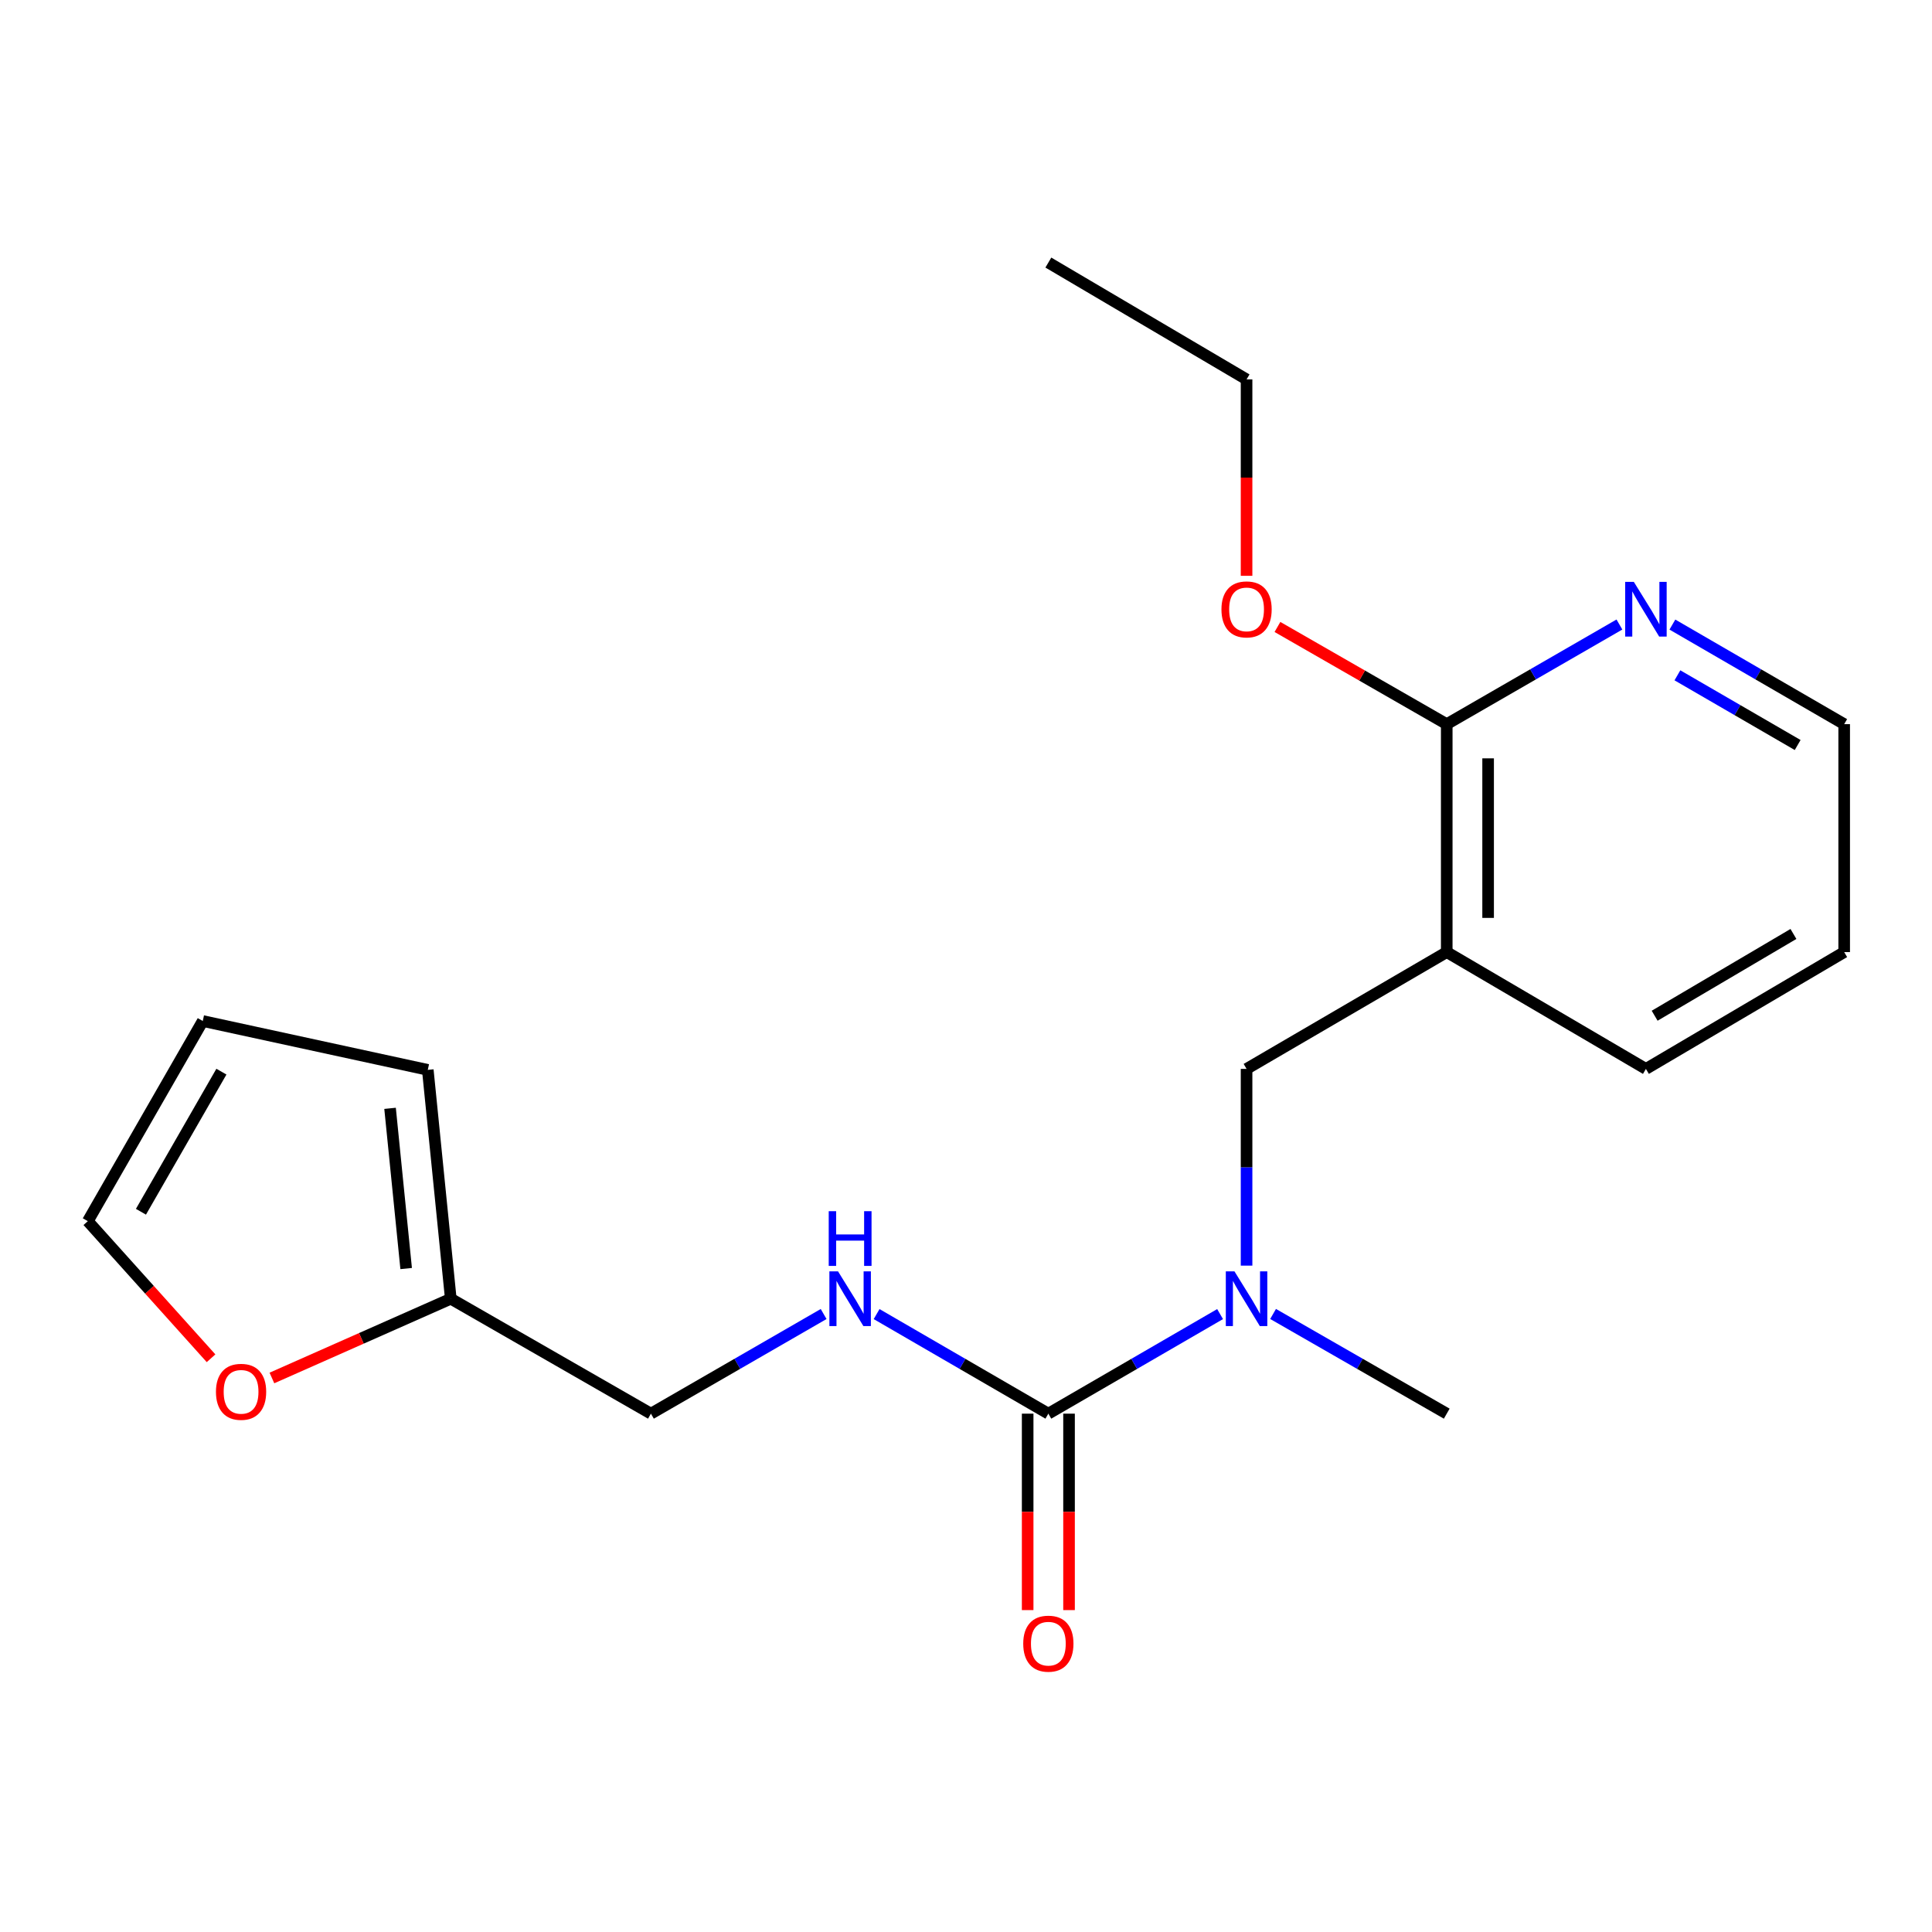 <?xml version='1.0' encoding='iso-8859-1'?>
<svg version='1.1' baseProfile='full'
              xmlns='http://www.w3.org/2000/svg'
                      xmlns:rdkit='http://www.rdkit.org/xml'
                      xmlns:xlink='http://www.w3.org/1999/xlink'
                  xml:space='preserve'
width='1000px' height='1000px' viewBox='0 0 1000 1000'>
<!-- END OF HEADER -->
<rect style='opacity:1.0;fill:#FFFFFF;stroke:none' width='1000' height='1000' x='0' y='0'> </rect>
<path class='bond-1' d='M 542.624,731.707 L 587.07,705.938' style='fill:none;fill-rule:evenodd;stroke:#000000;stroke-width:6px;stroke-linecap:butt;stroke-linejoin:miter;stroke-opacity:1' />
<path class='bond-1' d='M 587.07,705.938 L 631.516,680.168' style='fill:none;fill-rule:evenodd;stroke:#0000FF;stroke-width:6px;stroke-linecap:butt;stroke-linejoin:miter;stroke-opacity:1' />
<path class='bond-4' d='M 542.624,731.707 L 498.178,705.938' style='fill:none;fill-rule:evenodd;stroke:#000000;stroke-width:6px;stroke-linecap:butt;stroke-linejoin:miter;stroke-opacity:1' />
<path class='bond-4' d='M 498.178,705.938 L 453.732,680.168' style='fill:none;fill-rule:evenodd;stroke:#0000FF;stroke-width:6px;stroke-linecap:butt;stroke-linejoin:miter;stroke-opacity:1' />
<path class='bond-8' d='M 531.914,731.707 L 531.914,782.545' style='fill:none;fill-rule:evenodd;stroke:#000000;stroke-width:6px;stroke-linecap:butt;stroke-linejoin:miter;stroke-opacity:1' />
<path class='bond-8' d='M 531.914,782.545 L 531.914,833.383' style='fill:none;fill-rule:evenodd;stroke:#FF0000;stroke-width:6px;stroke-linecap:butt;stroke-linejoin:miter;stroke-opacity:1' />
<path class='bond-8' d='M 553.333,731.707 L 553.333,782.545' style='fill:none;fill-rule:evenodd;stroke:#000000;stroke-width:6px;stroke-linecap:butt;stroke-linejoin:miter;stroke-opacity:1' />
<path class='bond-8' d='M 553.333,782.545 L 553.333,833.383' style='fill:none;fill-rule:evenodd;stroke:#FF0000;stroke-width:6px;stroke-linecap:butt;stroke-linejoin:miter;stroke-opacity:1' />
<path class='bond-0' d='M 748.829,492.803 L 645.22,553.264' style='fill:none;fill-rule:evenodd;stroke:#000000;stroke-width:6px;stroke-linecap:butt;stroke-linejoin:miter;stroke-opacity:1' />
<path class='bond-2' d='M 748.829,492.803 L 748.829,374.82' style='fill:none;fill-rule:evenodd;stroke:#000000;stroke-width:6px;stroke-linecap:butt;stroke-linejoin:miter;stroke-opacity:1' />
<path class='bond-2' d='M 770.247,475.106 L 770.247,392.518' style='fill:none;fill-rule:evenodd;stroke:#000000;stroke-width:6px;stroke-linecap:butt;stroke-linejoin:miter;stroke-opacity:1' />
<path class='bond-14' d='M 748.829,492.803 L 851.925,553.264' style='fill:none;fill-rule:evenodd;stroke:#000000;stroke-width:6px;stroke-linecap:butt;stroke-linejoin:miter;stroke-opacity:1' />
<path class='bond-3' d='M 645.22,655.088 L 645.22,604.176' style='fill:none;fill-rule:evenodd;stroke:#0000FF;stroke-width:6px;stroke-linecap:butt;stroke-linejoin:miter;stroke-opacity:1' />
<path class='bond-3' d='M 645.22,604.176 L 645.22,553.264' style='fill:none;fill-rule:evenodd;stroke:#000000;stroke-width:6px;stroke-linecap:butt;stroke-linejoin:miter;stroke-opacity:1' />
<path class='bond-15' d='M 658.947,680.103 L 703.888,705.905' style='fill:none;fill-rule:evenodd;stroke:#0000FF;stroke-width:6px;stroke-linecap:butt;stroke-linejoin:miter;stroke-opacity:1' />
<path class='bond-15' d='M 703.888,705.905 L 748.829,731.707' style='fill:none;fill-rule:evenodd;stroke:#000000;stroke-width:6px;stroke-linecap:butt;stroke-linejoin:miter;stroke-opacity:1' />
<path class='bond-6' d='M 748.829,374.82 L 793.519,349.035' style='fill:none;fill-rule:evenodd;stroke:#000000;stroke-width:6px;stroke-linecap:butt;stroke-linejoin:miter;stroke-opacity:1' />
<path class='bond-6' d='M 793.519,349.035 L 838.209,323.249' style='fill:none;fill-rule:evenodd;stroke:#0000FF;stroke-width:6px;stroke-linecap:butt;stroke-linejoin:miter;stroke-opacity:1' />
<path class='bond-13' d='M 748.829,374.82 L 705.018,349.667' style='fill:none;fill-rule:evenodd;stroke:#000000;stroke-width:6px;stroke-linecap:butt;stroke-linejoin:miter;stroke-opacity:1' />
<path class='bond-13' d='M 705.018,349.667 L 661.207,324.514' style='fill:none;fill-rule:evenodd;stroke:#FF0000;stroke-width:6px;stroke-linecap:butt;stroke-linejoin:miter;stroke-opacity:1' />
<path class='bond-12' d='M 426.311,680.135 L 381.615,705.921' style='fill:none;fill-rule:evenodd;stroke:#0000FF;stroke-width:6px;stroke-linecap:butt;stroke-linejoin:miter;stroke-opacity:1' />
<path class='bond-12' d='M 381.615,705.921 L 336.919,731.707' style='fill:none;fill-rule:evenodd;stroke:#000000;stroke-width:6px;stroke-linecap:butt;stroke-linejoin:miter;stroke-opacity:1' />
<path class='bond-5' d='M 233.322,672.222 L 336.919,731.707' style='fill:none;fill-rule:evenodd;stroke:#000000;stroke-width:6px;stroke-linecap:butt;stroke-linejoin:miter;stroke-opacity:1' />
<path class='bond-7' d='M 233.322,672.222 L 187.033,692.733' style='fill:none;fill-rule:evenodd;stroke:#000000;stroke-width:6px;stroke-linecap:butt;stroke-linejoin:miter;stroke-opacity:1' />
<path class='bond-7' d='M 187.033,692.733 L 140.744,713.244' style='fill:none;fill-rule:evenodd;stroke:#FF0000;stroke-width:6px;stroke-linecap:butt;stroke-linejoin:miter;stroke-opacity:1' />
<path class='bond-9' d='M 233.322,672.222 L 221.423,553.764' style='fill:none;fill-rule:evenodd;stroke:#000000;stroke-width:6px;stroke-linecap:butt;stroke-linejoin:miter;stroke-opacity:1' />
<path class='bond-9' d='M 210.226,656.594 L 201.896,573.673' style='fill:none;fill-rule:evenodd;stroke:#000000;stroke-width:6px;stroke-linecap:butt;stroke-linejoin:miter;stroke-opacity:1' />
<path class='bond-21' d='M 865.63,323.28 L 910.088,349.05' style='fill:none;fill-rule:evenodd;stroke:#0000FF;stroke-width:6px;stroke-linecap:butt;stroke-linejoin:miter;stroke-opacity:1' />
<path class='bond-21' d='M 910.088,349.05 L 954.545,374.82' style='fill:none;fill-rule:evenodd;stroke:#000000;stroke-width:6px;stroke-linecap:butt;stroke-linejoin:miter;stroke-opacity:1' />
<path class='bond-21' d='M 868.226,349.542 L 899.346,367.581' style='fill:none;fill-rule:evenodd;stroke:#0000FF;stroke-width:6px;stroke-linecap:butt;stroke-linejoin:miter;stroke-opacity:1' />
<path class='bond-21' d='M 899.346,367.581 L 930.467,385.62' style='fill:none;fill-rule:evenodd;stroke:#000000;stroke-width:6px;stroke-linecap:butt;stroke-linejoin:miter;stroke-opacity:1' />
<path class='bond-10' d='M 109.238,703.033 L 77.346,667.553' style='fill:none;fill-rule:evenodd;stroke:#FF0000;stroke-width:6px;stroke-linecap:butt;stroke-linejoin:miter;stroke-opacity:1' />
<path class='bond-10' d='M 77.346,667.553 L 45.455,632.074' style='fill:none;fill-rule:evenodd;stroke:#000000;stroke-width:6px;stroke-linecap:butt;stroke-linejoin:miter;stroke-opacity:1' />
<path class='bond-11' d='M 221.423,553.764 L 104.952,528.477' style='fill:none;fill-rule:evenodd;stroke:#000000;stroke-width:6px;stroke-linecap:butt;stroke-linejoin:miter;stroke-opacity:1' />
<path class='bond-20' d='M 45.455,632.074 L 104.952,528.477' style='fill:none;fill-rule:evenodd;stroke:#000000;stroke-width:6px;stroke-linecap:butt;stroke-linejoin:miter;stroke-opacity:1' />
<path class='bond-20' d='M 72.953,627.201 L 114.601,554.684' style='fill:none;fill-rule:evenodd;stroke:#000000;stroke-width:6px;stroke-linecap:butt;stroke-linejoin:miter;stroke-opacity:1' />
<path class='bond-17' d='M 645.22,298.041 L 645.22,247.209' style='fill:none;fill-rule:evenodd;stroke:#FF0000;stroke-width:6px;stroke-linecap:butt;stroke-linejoin:miter;stroke-opacity:1' />
<path class='bond-17' d='M 645.22,247.209 L 645.22,196.377' style='fill:none;fill-rule:evenodd;stroke:#000000;stroke-width:6px;stroke-linecap:butt;stroke-linejoin:miter;stroke-opacity:1' />
<path class='bond-18' d='M 851.925,553.264 L 954.545,492.803' style='fill:none;fill-rule:evenodd;stroke:#000000;stroke-width:6px;stroke-linecap:butt;stroke-linejoin:miter;stroke-opacity:1' />
<path class='bond-18' d='M 856.445,525.741 L 928.28,483.418' style='fill:none;fill-rule:evenodd;stroke:#000000;stroke-width:6px;stroke-linecap:butt;stroke-linejoin:miter;stroke-opacity:1' />
<path class='bond-16' d='M 954.545,374.82 L 954.545,492.803' style='fill:none;fill-rule:evenodd;stroke:#000000;stroke-width:6px;stroke-linecap:butt;stroke-linejoin:miter;stroke-opacity:1' />
<path class='bond-19' d='M 645.22,196.377 L 542.624,135.904' style='fill:none;fill-rule:evenodd;stroke:#000000;stroke-width:6px;stroke-linecap:butt;stroke-linejoin:miter;stroke-opacity:1' />
<path  class='atom-2' d='M 638.96 658.062
L 648.24 673.062
Q 649.16 674.542, 650.64 677.222
Q 652.12 679.902, 652.2 680.062
L 652.2 658.062
L 655.96 658.062
L 655.96 686.382
L 652.08 686.382
L 642.12 669.982
Q 640.96 668.062, 639.72 665.862
Q 638.52 663.662, 638.16 662.982
L 638.16 686.382
L 634.48 686.382
L 634.48 658.062
L 638.96 658.062
' fill='#0000FF'/>
<path  class='atom-5' d='M 433.767 658.062
L 443.047 673.062
Q 443.967 674.542, 445.447 677.222
Q 446.927 679.902, 447.007 680.062
L 447.007 658.062
L 450.767 658.062
L 450.767 686.382
L 446.887 686.382
L 436.927 669.982
Q 435.767 668.062, 434.527 665.862
Q 433.327 663.662, 432.967 662.982
L 432.967 686.382
L 429.287 686.382
L 429.287 658.062
L 433.767 658.062
' fill='#0000FF'/>
<path  class='atom-5' d='M 428.947 626.91
L 432.787 626.91
L 432.787 638.95
L 447.267 638.95
L 447.267 626.91
L 451.107 626.91
L 451.107 655.23
L 447.267 655.23
L 447.267 642.15
L 432.787 642.15
L 432.787 655.23
L 428.947 655.23
L 428.947 626.91
' fill='#0000FF'/>
<path  class='atom-7' d='M 845.665 301.175
L 854.945 316.175
Q 855.865 317.655, 857.345 320.335
Q 858.825 323.015, 858.905 323.175
L 858.905 301.175
L 862.665 301.175
L 862.665 329.495
L 858.785 329.495
L 848.825 313.095
Q 847.665 311.175, 846.425 308.975
Q 845.225 306.775, 844.865 306.095
L 844.865 329.495
L 841.185 329.495
L 841.185 301.175
L 845.665 301.175
' fill='#0000FF'/>
<path  class='atom-8' d='M 111.776 720.4
Q 111.776 713.6, 115.136 709.8
Q 118.496 706, 124.776 706
Q 131.056 706, 134.416 709.8
Q 137.776 713.6, 137.776 720.4
Q 137.776 727.28, 134.376 731.2
Q 130.976 735.08, 124.776 735.08
Q 118.536 735.08, 115.136 731.2
Q 111.776 727.32, 111.776 720.4
M 124.776 731.88
Q 129.096 731.88, 131.416 729
Q 133.776 726.08, 133.776 720.4
Q 133.776 714.84, 131.416 712.04
Q 129.096 709.2, 124.776 709.2
Q 120.456 709.2, 118.096 712
Q 115.776 714.8, 115.776 720.4
Q 115.776 726.12, 118.096 729
Q 120.456 731.88, 124.776 731.88
' fill='#FF0000'/>
<path  class='atom-9' d='M 529.624 850.758
Q 529.624 843.958, 532.984 840.158
Q 536.344 836.358, 542.624 836.358
Q 548.904 836.358, 552.264 840.158
Q 555.624 843.958, 555.624 850.758
Q 555.624 857.638, 552.224 861.558
Q 548.824 865.438, 542.624 865.438
Q 536.384 865.438, 532.984 861.558
Q 529.624 857.678, 529.624 850.758
M 542.624 862.238
Q 546.944 862.238, 549.264 859.358
Q 551.624 856.438, 551.624 850.758
Q 551.624 845.198, 549.264 842.398
Q 546.944 839.558, 542.624 839.558
Q 538.304 839.558, 535.944 842.358
Q 533.624 845.158, 533.624 850.758
Q 533.624 856.478, 535.944 859.358
Q 538.304 862.238, 542.624 862.238
' fill='#FF0000'/>
<path  class='atom-14' d='M 632.22 315.415
Q 632.22 308.615, 635.58 304.815
Q 638.94 301.015, 645.22 301.015
Q 651.5 301.015, 654.86 304.815
Q 658.22 308.615, 658.22 315.415
Q 658.22 322.295, 654.82 326.215
Q 651.42 330.095, 645.22 330.095
Q 638.98 330.095, 635.58 326.215
Q 632.22 322.335, 632.22 315.415
M 645.22 326.895
Q 649.54 326.895, 651.86 324.015
Q 654.22 321.095, 654.22 315.415
Q 654.22 309.855, 651.86 307.055
Q 649.54 304.215, 645.22 304.215
Q 640.9 304.215, 638.54 307.015
Q 636.22 309.815, 636.22 315.415
Q 636.22 321.135, 638.54 324.015
Q 640.9 326.895, 645.22 326.895
' fill='#FF0000'/>
</svg>
